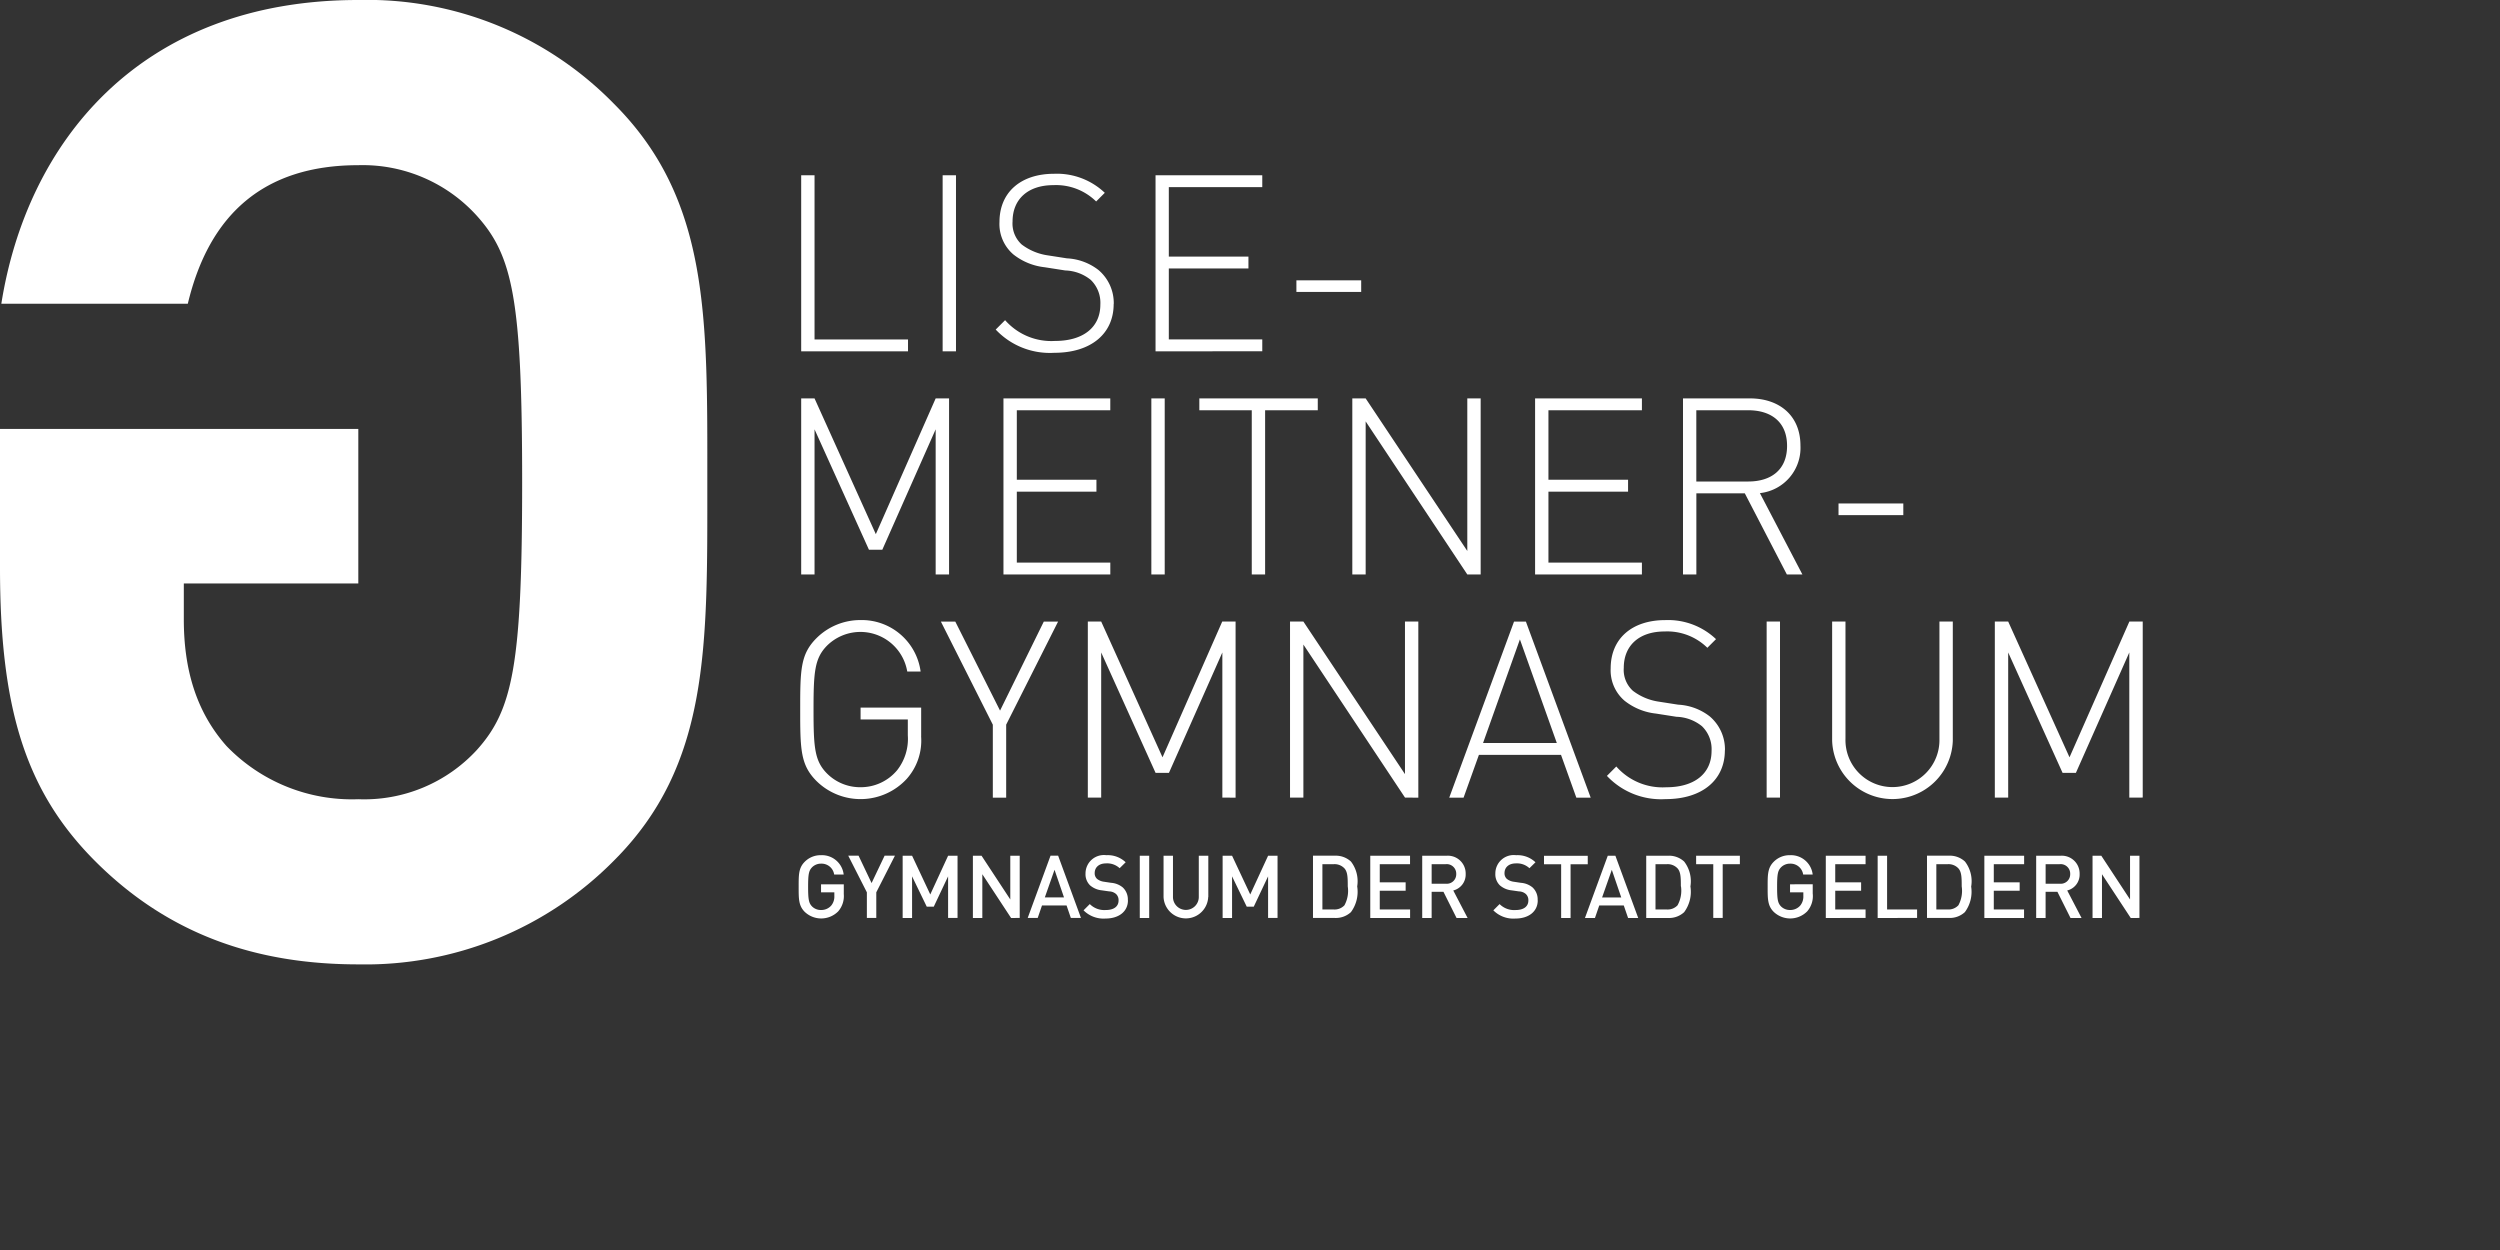 <svg xmlns="http://www.w3.org/2000/svg" xmlns:xlink="http://www.w3.org/1999/xlink" width="200" height="100" viewBox="0 0 200 100">
  <rect x="0" y="0" width="200" height="100" fill="#333333" stroke="none"/>
  <defs>
    <clipPath id="clip-path">
      <rect id="Rechteck_1249" data-name="Rechteck 1249" width="171.416" height="77.15" fill="none"/>
    </clipPath>
  </defs>
  <g id="Mobio_Logo_LMG" transform="translate(3688 -20624)">
    <rect id="Rechteck_1278" data-name="Rechteck 1278" width="200" height="100" transform="translate(-3688 20624)" fill="red" opacity="0"/>
    <g id="Gruppe_1394" data-name="Gruppe 1394" transform="translate(-3688 20624)">
      <g id="Gruppe_1393" data-name="Gruppe 1393" transform="translate(0 0)" clip-path="url(#clip-path)">
        <path id="Pfad_15214" data-name="Pfad 15214" d="M0,45.4V34.313H28.665V46.675H14.705v2.877c0,3.943.96,7.353,3.41,10.123a13.931,13.931,0,0,0,10.55,4.263,12.246,12.246,0,0,0,9.484-3.943c2.878-3.2,3.623-6.82,3.623-21.418s-.746-18.116-3.623-21.312a12.314,12.314,0,0,0-9.484-4.05c-7.565,0-11.934,3.943-13.64,11.083H.107C2.131,11.509,11.083,0,28.665,0a27.606,27.606,0,0,1,20.46,8.312c7.672,7.673,7.46,17.157,7.46,30.264s.212,22.59-7.46,30.263a27.95,27.95,0,0,1-20.46,8.311c-8.1,0-15.344-2.344-21.418-8.631C1.918,62.979,0,56.372,0,45.4" transform="translate(0 0)" fill="#fff"/>
        <path id="Pfad_15215" data-name="Pfad 15215" d="M89.522,71.168V68.873H84.676v.949h3.778v1.266a4.062,4.062,0,0,1-.85,2.789,3.782,3.782,0,0,1-2.928,1.365A3.737,3.737,0,0,1,82,74.155c-1.009-1.009-1.088-2.1-1.088-5.124S81,64.917,82,63.908a3.8,3.8,0,0,1,6.409,2.077h1.069a4.751,4.751,0,0,0-4.807-4.115,4.968,4.968,0,0,0-3.521,1.445c-1.286,1.285-1.305,2.532-1.305,5.717s.019,4.431,1.305,5.717a5.023,5.023,0,0,0,7.221-.178,4.6,4.6,0,0,0,1.147-3.4m10.958-9.179H99.333l-3.5,7.122-3.581-7.122H91.1l4.155,8.249v5.836h1.068V70.238Zm14.2,14.085V61.989h-1.068L108.83,72.849l-4.906-10.861h-1.069V76.074h1.069V64.462l4.352,9.634h1.068l4.273-9.634V76.074Zm14.619,0V61.989h-1.068V74.195L120.1,61.989h-1.069V76.074H120.1V63.829l8.131,12.245Zm13.788,0-5.183-14.085h-.949l-5.183,14.085h1.147l1.227-3.423h6.568l1.226,3.423Zm-2.71-4.372h-5.9l2.948-8.289Zm13.452.593a3.46,3.46,0,0,0-1.227-2.73,4.484,4.484,0,0,0-2.512-.929l-1.523-.237a4.488,4.488,0,0,1-2.1-.871,2.261,2.261,0,0,1-.732-1.84c0-1.78,1.226-2.908,3.264-2.908a4.577,4.577,0,0,1,3.422,1.306l.693-.693a5.569,5.569,0,0,0-4.055-1.523c-2.691,0-4.372,1.5-4.372,3.858a3.2,3.2,0,0,0,1.108,2.591,4.878,4.878,0,0,0,2.512,1.029l1.642.257a3.4,3.4,0,0,1,2.037.751,2.549,2.549,0,0,1,.772,1.979c0,1.839-1.4,2.908-3.621,2.908a4.925,4.925,0,0,1-4-1.662l-.751.752a5.945,5.945,0,0,0,4.688,1.859c2.928,0,4.748-1.523,4.748-3.9m4.411-10.307h-1.068V76.074h1.068ZM172.053,71.5V61.989h-1.069v9.377a3.76,3.76,0,1,1-7.517,0V61.989H162.4V71.5a4.829,4.829,0,0,0,9.654,0m15.193,4.57V61.989h-1.068L181.39,72.849l-4.906-10.861h-1.069V76.074h1.069V64.462l4.352,9.634H181.9l4.273-9.634V76.074Z" transform="translate(-15.829 -12.265)" fill="#fff"/>
        <path id="Pfad_15216" data-name="Pfad 15216" d="M91.772,53.838V39.753H90.7l-4.787,10.86L81.01,39.753H79.942V53.838H81.01V42.226l4.353,9.634h1.068L90.7,42.226V53.838Zm12.9,0v-.949H97.192V47.211h6.37v-.95h-6.37V40.7h7.478v-.949H96.124V53.838Zm4.352-14.085h-1.069V53.838h1.069Zm12.245.949v-.949h-9.475V40.7h4.194V53.838h1.068V40.7ZM134.3,53.838V39.753h-1.069V51.958L125.1,39.753h-1.068V53.838H125.1V41.592l8.131,12.245Zm12.9,0v-.949h-7.478V47.211h6.37v-.95h-6.37V40.7H147.2v-.949h-8.546V53.838Zm12.839,0-3.4-6.508a3.638,3.638,0,0,0,3.244-3.8c0-2.453-1.741-3.778-4.035-3.778h-5.361V53.838h1.069V47.349h3.877l3.363,6.489Zm-1.227-10.287c0,1.939-1.305,2.849-3.106,2.849h-4.154V40.7h4.154c1.8,0,3.106.91,3.106,2.849m9.3,4.609h-5.183v.93h5.183Z" transform="translate(-15.847 -7.88)" fill="#fff"/>
        <path id="Pfad_15217" data-name="Pfad 15217" d="M88.488,31.542v-.949H81.01V17.457H79.942V31.542Zm3.838-14.085H91.258V31.542h1.068Zm12.621,10.307a3.462,3.462,0,0,0-1.227-2.73,4.472,4.472,0,0,0-2.513-.929l-1.523-.237a4.5,4.5,0,0,1-2.1-.871,2.261,2.261,0,0,1-.732-1.84c0-1.78,1.227-2.908,3.264-2.908a4.576,4.576,0,0,1,3.423,1.306l.692-.693a5.564,5.564,0,0,0-4.055-1.523c-2.69,0-4.371,1.5-4.371,3.858a3.2,3.2,0,0,0,1.107,2.591,4.895,4.895,0,0,0,2.513,1.029l1.642.257a3.4,3.4,0,0,1,2.037.751,2.548,2.548,0,0,1,.771,1.979c0,1.839-1.4,2.908-3.62,2.908a4.923,4.923,0,0,1-4-1.662l-.752.752a5.949,5.949,0,0,0,4.689,1.859c2.928,0,4.748-1.523,4.748-3.9m11.889,3.779v-.949h-7.477V24.915h6.37v-.949h-6.37V18.407h7.477v-.95H108.29V31.542Zm7.913-5.677h-5.183v.93h5.183Z" transform="translate(-15.847 -3.437)" fill="#fff"/>
        <path id="Pfad_15218" data-name="Pfad 15218" d="M83.3,88.422v-.762H81.48V88.3h1.064v.281a1.125,1.125,0,0,1-.253.784,1.056,1.056,0,0,1-.811.35.992.992,0,0,1-.734-.3c-.245-.265-.3-.552-.3-1.553s.056-1.28.3-1.547a1,1,0,0,1,.734-.308,1.019,1.019,0,0,1,1.05.868h.761A1.749,1.749,0,0,0,81.48,85.33a1.782,1.782,0,0,0-1.308.531c-.489.49-.482,1.042-.482,2s-.007,1.511.482,2a1.911,1.911,0,0,0,2.679-.035,1.865,1.865,0,0,0,.447-1.406m4.093-3.05h-.826l-1.042,2.19-1.041-2.19h-.826l1.49,2.931v2.049H85.9V88.3ZM92.4,90.352V85.372h-.754l-1.427,3.1-1.456-3.1h-.754v4.981h.754V87.023l1.175,2.427h.56l1.147-2.427v3.329Zm4.974,0V85.372H96.62v3.5l-2.3-3.5h-.692v4.981h.755v-3.5l2.3,3.5Zm4.9,0-1.826-4.981h-.609l-1.826,4.981h.8l.343-1h1.966l.342,1Zm-1.357-1.644H99.383l.777-2.21Zm5.107.224a1.305,1.305,0,0,0-.406-1.022,1.649,1.649,0,0,0-.93-.37l-.567-.085a1.111,1.111,0,0,1-.56-.23.6.6,0,0,1-.189-.462c0-.441.322-.777.91-.777a1.464,1.464,0,0,1,1.086.385l.482-.475a2.074,2.074,0,0,0-1.546-.566,1.472,1.472,0,0,0-1.665,1.462,1.235,1.235,0,0,0,.364.951,1.7,1.7,0,0,0,.944.4l.589.084a.864.864,0,0,1,.546.21.668.668,0,0,1,.2.517c0,.483-.378.763-1.029.763a1.642,1.642,0,0,1-1.273-.476l-.5.5a2.253,2.253,0,0,0,1.762.657c1.043,0,1.791-.545,1.791-1.461m1.7-3.561h-.754v4.981h.754Zm4.729,3.3v-3.3H111.7v3.267a1.033,1.033,0,1,1-2.065,0V85.372h-.754v3.3a1.788,1.788,0,0,0,3.573,0M118,90.352V85.372h-.755l-1.428,3.1-1.455-3.1h-.755v4.981h.755V87.023l1.175,2.427h.56l1.147-2.427v3.329Zm6.373-2.526a2.579,2.579,0,0,0-.5-1.987,1.78,1.78,0,0,0-1.288-.468h-1.749v4.981h1.749a1.78,1.78,0,0,0,1.288-.468,2.748,2.748,0,0,0,.5-2.057m-.755,0a2.419,2.419,0,0,1-.266,1.512,1.077,1.077,0,0,1-.847.335h-.916V86.049h.916a1.078,1.078,0,0,1,.847.336c.259.287.266.756.266,1.442m4.987,2.526v-.678h-2.427v-1.5h2.071v-.671h-2.071V86.049H128.6v-.677h-3.182v4.981Zm4.6,0-1.147-2.2a1.308,1.308,0,0,0,.993-1.322,1.424,1.424,0,0,0-1.546-1.455h-1.931v4.981h.754v-2.1h.944l1.05,2.1Zm-.909-3.519a.759.759,0,0,1-.847.778h-1.12V86.049h1.12a.764.764,0,0,1,.847.784m6.513,2.1a1.305,1.305,0,0,0-.406-1.022,1.646,1.646,0,0,0-.93-.37l-.567-.085a1.115,1.115,0,0,1-.56-.23.592.592,0,0,1-.188-.462c0-.441.322-.777.91-.777a1.46,1.46,0,0,1,1.084.385l.483-.475a2.074,2.074,0,0,0-1.546-.566,1.471,1.471,0,0,0-1.664,1.462,1.238,1.238,0,0,0,.363.951,1.7,1.7,0,0,0,.944.4l.588.084a.86.86,0,0,1,.546.21.668.668,0,0,1,.2.517c0,.483-.378.763-1.029.763a1.642,1.642,0,0,1-1.273-.476l-.5.5a2.253,2.253,0,0,0,1.763.657c1.042,0,1.79-.545,1.79-1.461m4-2.884v-.677h-3.5v.677h1.372v4.3h.754v-4.3Zm4.037,4.3-1.826-4.981h-.609l-1.826,4.981h.8l.343-1H145.7l.343,1Zm-1.357-1.644h-1.532l.777-2.21Zm5.534-.882a2.579,2.579,0,0,0-.5-1.987,1.779,1.779,0,0,0-1.287-.468h-1.749v4.981h1.749a1.779,1.779,0,0,0,1.287-.468,2.748,2.748,0,0,0,.5-2.057m-.754,0A2.419,2.419,0,0,1,150,89.339a1.078,1.078,0,0,1-.847.335h-.916V86.049h.916a1.078,1.078,0,0,1,.847.336c.259.287.266.756.266,1.442m4.721-1.778v-.677h-3.5v.677h1.372v4.3h.754v-4.3Zm5.828,2.372v-.762H159V88.3h1.064v.281a1.129,1.129,0,0,1-.253.784,1.056,1.056,0,0,1-.811.35,1,1,0,0,1-.735-.3c-.245-.265-.3-.552-.3-1.553s.055-1.28.3-1.547a1,1,0,0,1,.735-.308,1.018,1.018,0,0,1,1.05.868h.762A1.749,1.749,0,0,0,159,85.33a1.785,1.785,0,0,0-1.309.531c-.488.49-.482,1.042-.482,2s-.006,1.511.482,2a1.912,1.912,0,0,0,2.68-.035,1.865,1.865,0,0,0,.447-1.406m4.225,1.931v-.678h-2.427v-1.5h2.07v-.671h-2.07V86.049h2.427v-.677h-3.182v4.981Zm4.121,0v-.678h-2.4v-4.3h-.754v4.981Zm4.33-2.526a2.578,2.578,0,0,0-.5-1.987,1.781,1.781,0,0,0-1.288-.468h-1.749v4.981H171.7a1.781,1.781,0,0,0,1.288-.468,2.748,2.748,0,0,0,.5-2.057m-.754,0a2.419,2.419,0,0,1-.266,1.512,1.077,1.077,0,0,1-.847.335h-.917V86.049h.917a1.078,1.078,0,0,1,.847.336c.259.287.266.756.266,1.442m4.987,2.526v-.678H175.3v-1.5h2.07v-.671H175.3V86.049h2.427v-.677h-3.182v4.981Zm4.6,0-1.147-2.2a1.307,1.307,0,0,0,.993-1.322,1.424,1.424,0,0,0-1.546-1.455h-1.93v4.981h.754v-2.1h.944l1.05,2.1Zm-.908-3.519a.759.759,0,0,1-.847.778h-1.119V86.049h1.119a.764.764,0,0,1,.847.784m5.54,3.519V85.372H186.2v3.5l-2.3-3.5H183.2v4.981h.755v-3.5l2.3,3.5Z" transform="translate(-15.797 -16.915)" fill="#fff"/>
      </g>
    </g>
  </g>
</svg>
